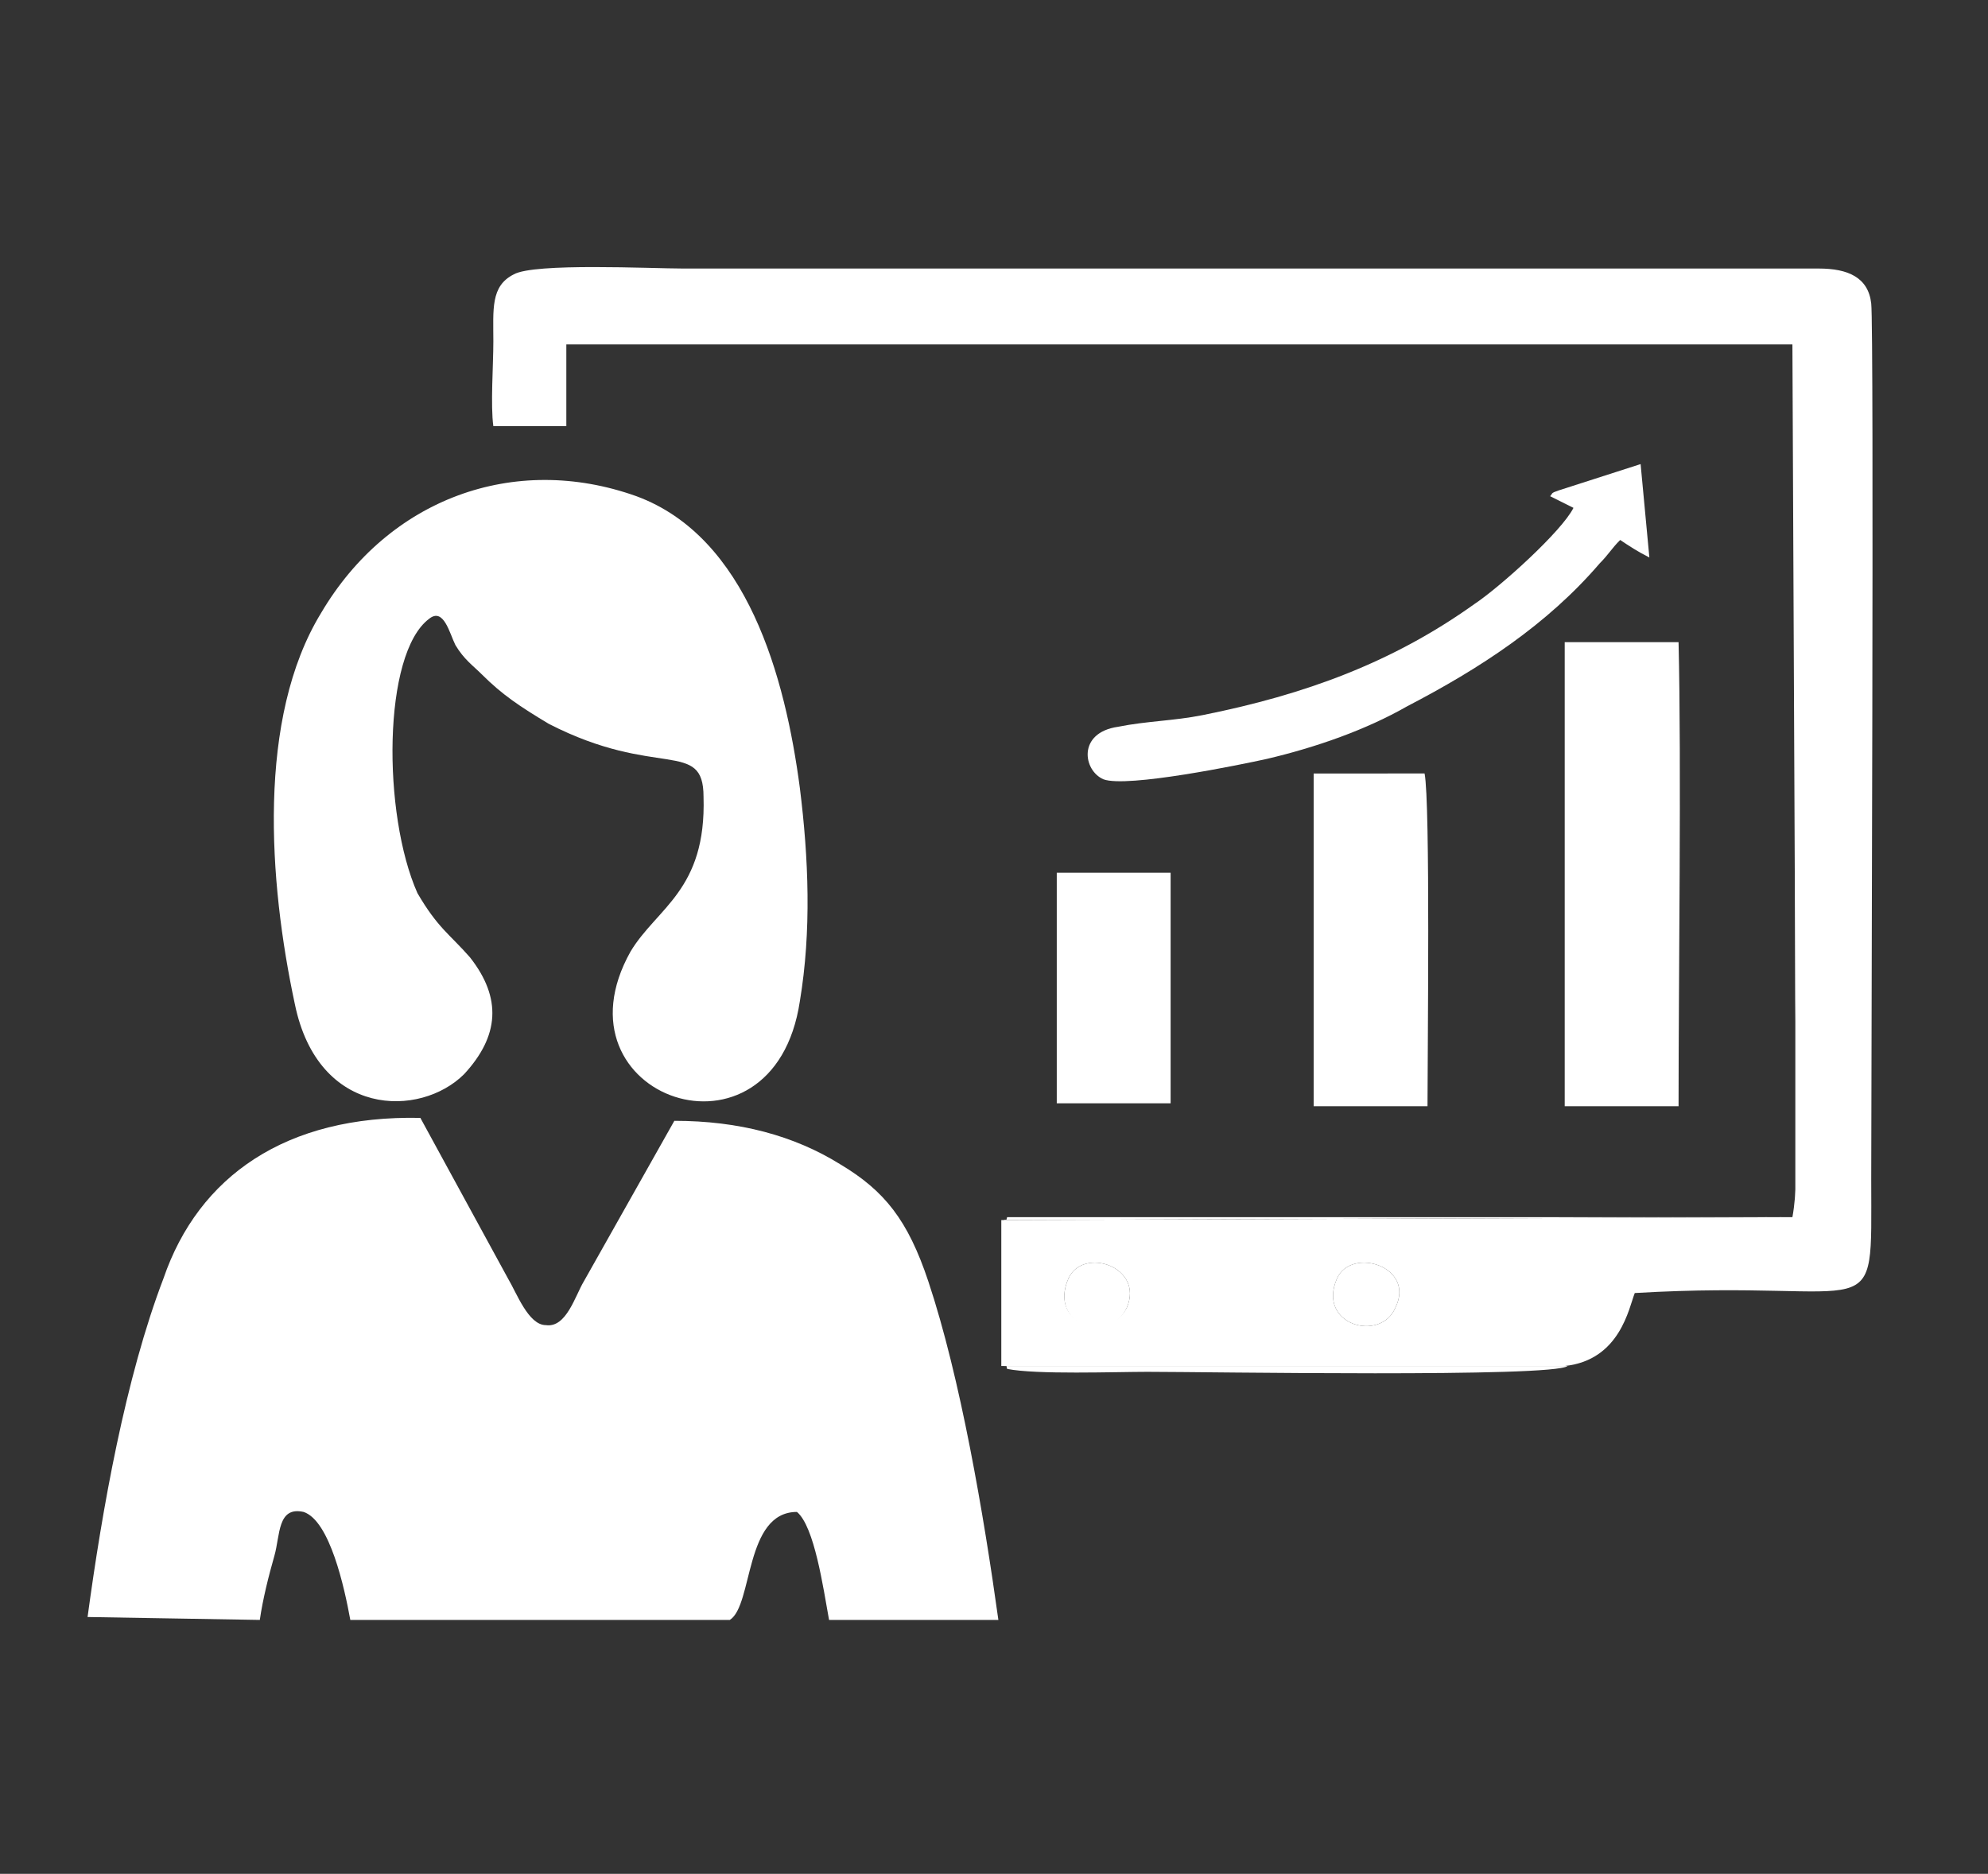 <?xml version="1.0" encoding="utf-8"?>
<!-- Generator: Adobe Illustrator 23.0.0, SVG Export Plug-In . SVG Version: 6.00 Build 0)  -->
<svg version="1.1" id="Capa_1" xmlns="http://www.w3.org/2000/svg" xmlns:xlink="http://www.w3.org/1999/xlink" x="0px" y="0px"
	 viewBox="0 0 68.1 64.2" style="enable-background:new 0 0 68.1 64.2;" xml:space="preserve">
<rect x="0" y="0" width="68.1" height="64.2" fill="#333333" stroke="none"/>
<style type="text/css">
	.st0{fill-rule:evenodd;clip-rule:evenodd;fill:#FFFFFF;}
	.st1{fill:#FFFFFF;}
</style>
<g>
	<path class="st0" d="M38.6,44.8c0.6-1.4-1.5-2.1-2-1C35.9,45.4,38,46.1,38.6,44.8L38.6,44.8z"/>
	<path class="st0" d="M47.8,44.8c0.7-1.4-1.5-2.1-2-1C45.1,45.4,47.3,46,47.8,44.8L47.8,44.8z"/>
	<path class="st0" d="M53.6,37.9h3.9c0-4.4,0.1-11.7,0-15.9h-3.9v15.2V37.9z"/>
	<path class="st0" d="M45,37.9h3.9c0-1.8,0.1-10.4-0.1-11.4H45l0,9.7V37.9z"/>
	<path class="st0" d="M50.5,20.7c-2.8,2-5.8,3.1-9.3,3.8c-1,0.2-1.9,0.2-2.9,0.4c-1.4,0.2-1.2,1.5-0.5,1.8c0.8,0.3,4.7-0.5,5.6-0.7
		c1.7-0.4,3.4-1,4.8-1.8c2.5-1.3,4.8-2.8,6.6-4.9c0.3-0.3,0.4-0.5,0.7-0.8c0.3,0.2,0.6,0.4,1,0.6l-0.3-3.2l-2.8,0.9
		c-0.3,0.1-0.2,0.1-0.3,0.2l0.8,0.4C53.5,18.2,51.4,20.1,50.5,20.7L50.5,20.7z"/>
	<polygon class="st0" points="36.2,37.8 40.1,37.8 40.1,29.9 36.2,29.9 36.2,34.7 	"/>
	<path class="st0" d="M8.9,55.5c0.1-0.7,0.3-1.5,0.5-2.2c0.2-0.7,0.1-1.7,1-1.5c0.9,0.3,1.4,2.6,1.6,3.7h13c0.8-0.5,0.5-3.7,2.3-3.7
		c0.6,0.5,0.9,2.6,1.1,3.7l5.8,0c-0.5-3.6-1.3-8.3-2.4-11.6c-0.7-2.1-1.5-3.1-3-4c-1.6-1-3.5-1.5-5.7-1.5L20,43.9
		c-0.3,0.5-0.6,1.6-1.3,1.5c-0.6,0-1-1.1-1.3-1.6l-3-5.5c-4.6-0.1-7.6,2-8.8,5.5C4.3,47.2,3.5,51.7,3,55.4L8.9,55.5z"/>
	<path class="st0" d="M47.8,44.8c-0.5,1.2-2.7,0.6-2-1C46.3,42.7,48.5,43.4,47.8,44.8L47.8,44.8z M38.6,44.8c-0.6,1.2-2.7,0.6-2-1
		C37.1,42.7,39.2,43.4,38.6,44.8L38.6,44.8z M61.4,11.8l0.1,22.4c0,1.9,0.2,5.9-0.1,7.5l-27.1,0.1v5l19.3,0c1.9-0.2,2.2-2,2.4-2.5
		c8.5-0.5,8.1,1.4,8.1-3.9c0-3.2,0.1-29.1,0-30c-0.1-0.9-0.8-1.2-1.8-1.2l-38.9,0c-1.1,0-5.1-0.2-5.8,0.2c-0.8,0.4-0.7,1.2-0.7,2.3
		c0,0.8-0.1,2.2,0,2.9h2.5v-2.8H61.4z"/>
	<path class="st0" d="M14.7,21.2c0.5-0.4,0.7,0.5,0.9,0.9c0.3,0.5,0.6,0.7,0.9,1c0.7,0.7,1.3,1.1,2.3,1.7c3.7,1.9,5.3,0.5,5.3,2.5
		c0.1,3.2-1.6,3.8-2.5,5.3c-2.8,5,4.9,7.7,5.8,1.7c0.4-2.4,0.3-4.9,0-7.3c-0.5-3.8-1.8-8.6-5.6-10c-4.2-1.5-8.5,0.1-10.8,4
		c-2.2,3.6-1.8,9.2-0.9,13.4c0.8,3.9,4.3,3.9,5.8,2.4c1.2-1.3,1.3-2.6,0.2-4c-0.7-0.8-1.1-1-1.8-2.2C13.1,27.9,13.1,22.4,14.7,21.2
		L14.7,21.2z"/>
	<path class="st0" d="M53.7,46.8l-19.3,0v-5l27.1-0.1c0.3-1.6,0.1-5.6,0.1-7.5l-0.1-22.4l0,29.9l-27,0c-0.2,0.6-0.2,4.5,0,5.2
		c1,0.2,3.7,0.1,4.8,0.1C41.4,47,53.2,47.2,53.7,46.8L53.7,46.8z"/>
</g>
</svg>
